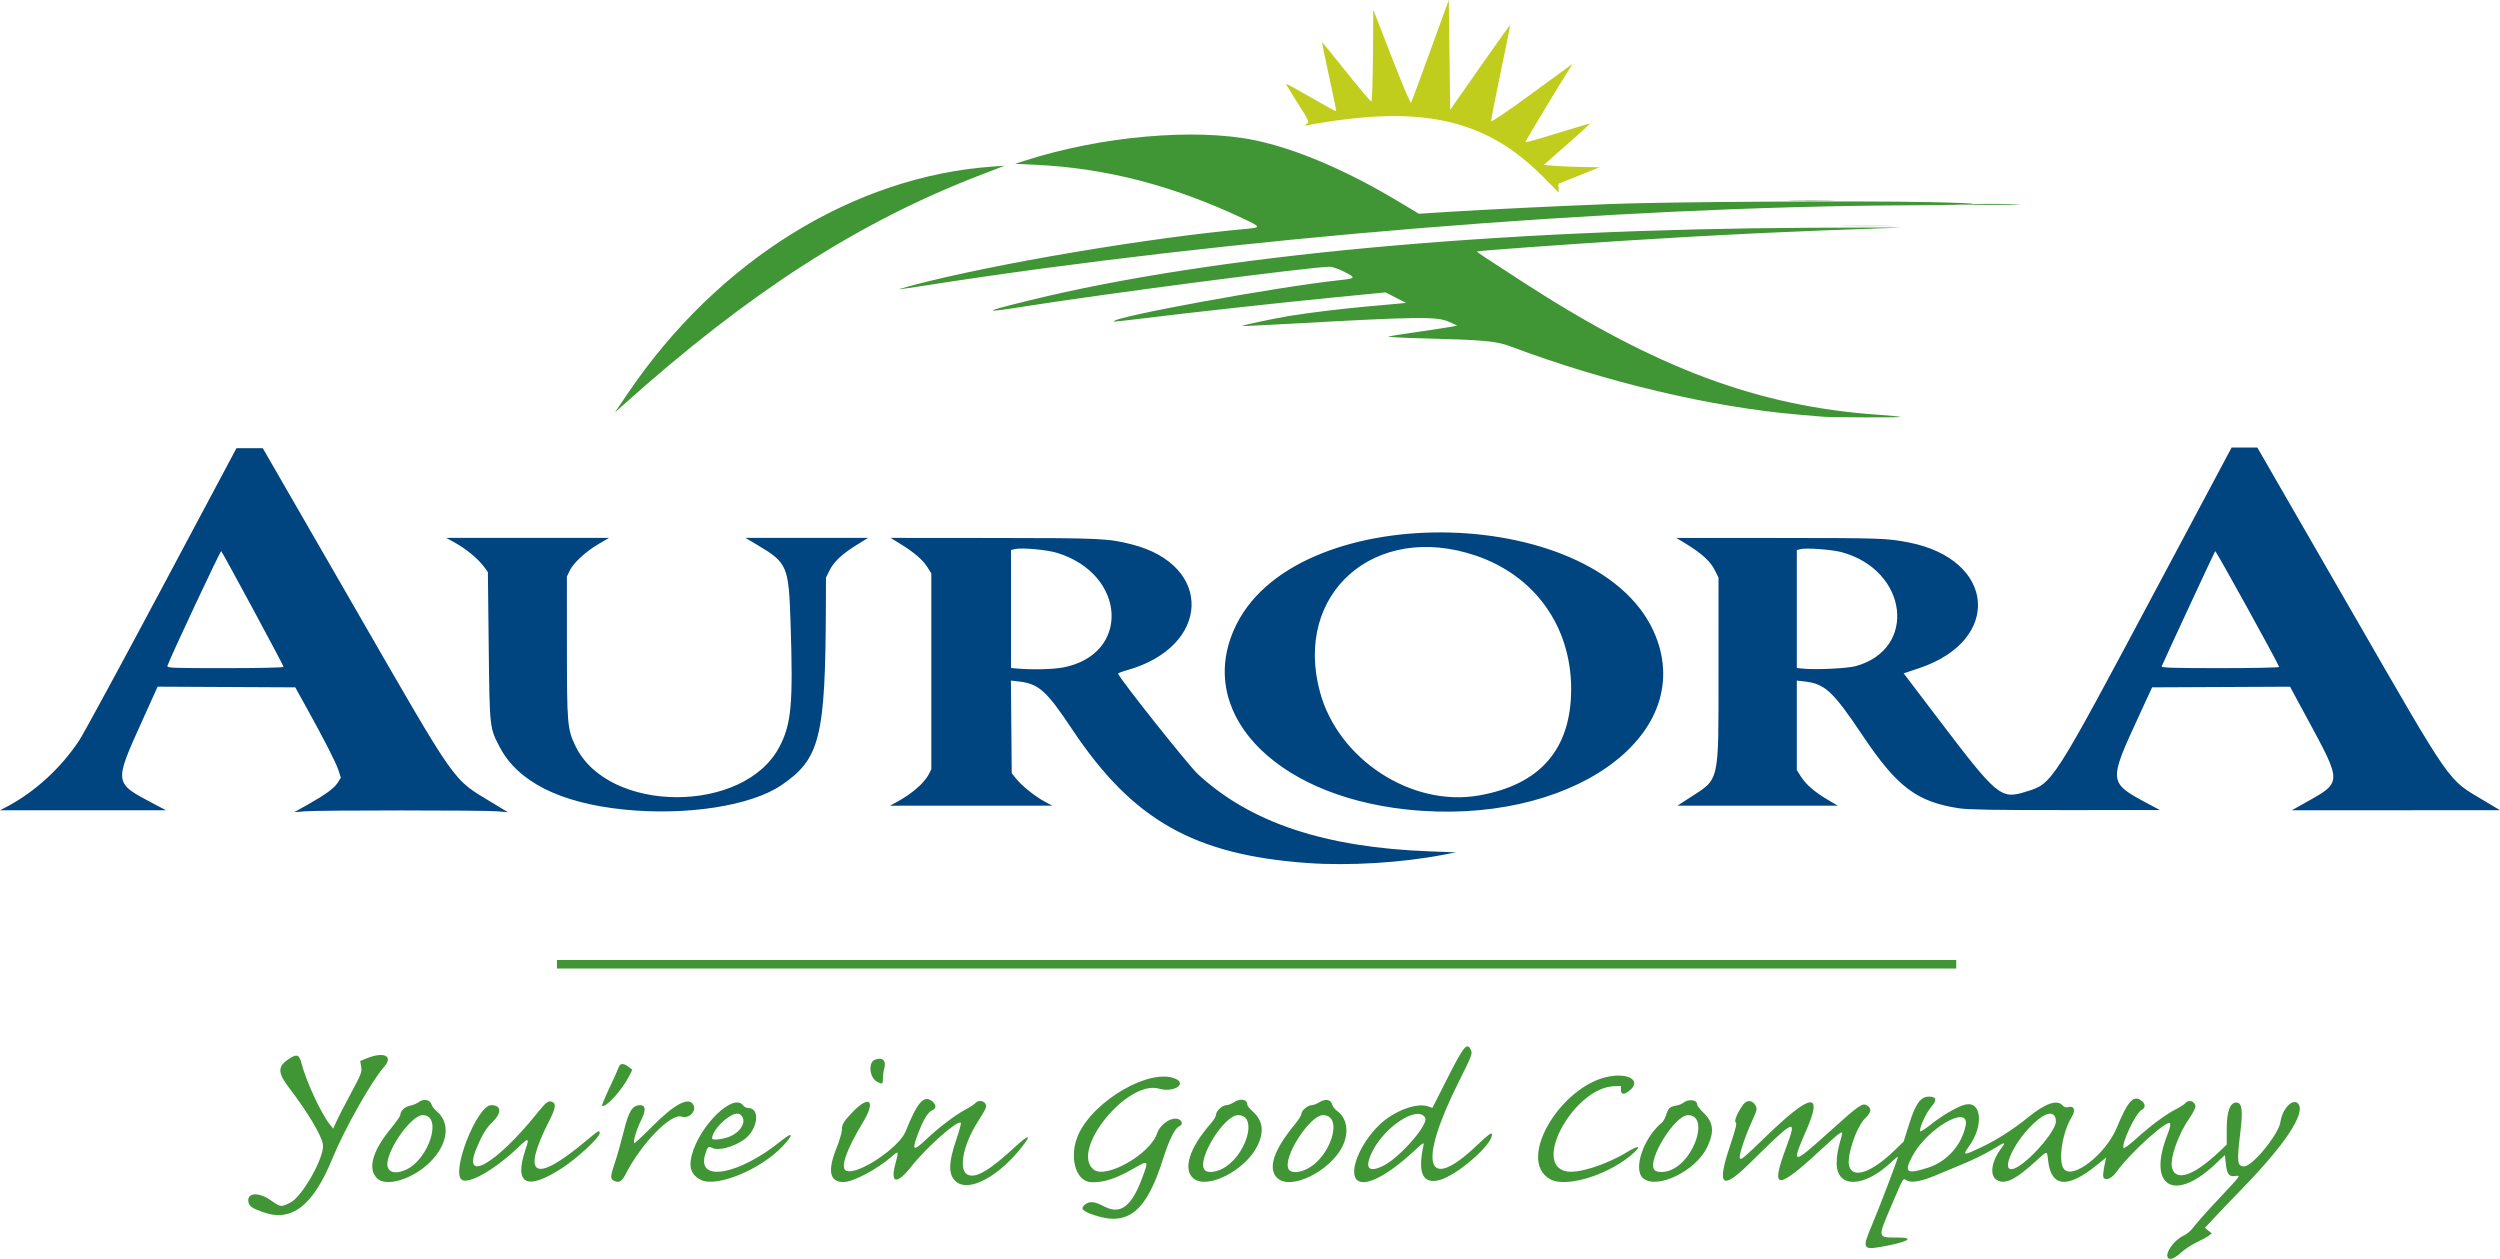 <?xml version="1.0" encoding="UTF-8" standalone="no"?> <svg xmlns="http://www.w3.org/2000/svg" xmlns:svg="http://www.w3.org/2000/svg" width="116.166mm" height="58.495mm" viewBox="0 0 116.166 58.495" version="1.1" id="svg1" xml:space="preserve"><defs id="defs1"></defs><g id="layer1" transform="matrix(0.25,0,0,0.25,30.418,22.428)"><g id="g104" transform="translate(-289.715,-361.708)"><g id="g114" transform="translate(315.383,567.267)"><path style="fill:#a7cea2" d="m 195.422,-253.304 c 2.292,-0.044 6.042,-0.044 8.334,0 2.292,0.044 0.417,0.08 -4.167,0.08 -4.584,0 -6.459,-0.036 -4.167,-0.08 z" id="path111"></path><path style="fill:#82b97a" d="m 185.765,-258.067 c 1.928,-0.045 5.083,-0.045 7.011,0 1.928,0.045 0.351,0.082 -3.506,0.082 -3.856,0 -5.434,-0.037 -3.506,-0.082 z" id="path110"></path><path style="fill:#c1cd1d" d="m 139.519,-262.356 c -10.782,-10.89 -22.699,-13.519 -43.778,-9.658 -0.649,0.119 -0.709,0.093 -0.331,-0.144 0.677,-0.423 0.655,-0.479 -1.668,-4.123 -1.172,-1.839 -2.094,-3.38 -2.049,-3.425 0.045,-0.045 2.145,1.109 4.667,2.565 2.522,1.456 4.617,2.608 4.656,2.559 0.039,-0.049 -0.552,-2.946 -1.314,-6.439 -0.762,-3.493 -1.36,-6.379 -1.33,-6.414 0.03,-0.035 2.051,2.436 4.491,5.49 2.44,3.055 4.543,5.554 4.673,5.554 0.134,0 0.268,-3.723 0.307,-8.533 l 0.07,-8.533 3.42,8.813 c 1.946,5.015 3.499,8.664 3.602,8.467 0.1,-0.191 1.716,-4.565 3.591,-9.721 l 3.41,-9.375 0.132,10.204 0.132,10.204 5.532,-7.909 c 3.042,-4.35 5.565,-7.876 5.605,-7.836 0.04,0.04 -0.753,4 -1.762,8.8 -1.01,4.8 -1.805,8.88 -1.768,9.067 0.038,0.193 2.931,-1.756 6.682,-4.502 3.638,-2.663 7.031,-5.136 7.541,-5.495 l 0.926,-0.653 -0.424,0.657 c -1.816,2.811 -8.445,13.836 -8.367,13.914 0.077,0.077 4.583,-1.246 11.834,-3.476 0.423,-0.13 -0.279,0.526 -5.249,4.904 l -3.154,2.778 2.151,0.172 c 1.183,0.095 3.52,0.191 5.194,0.214 l 3.043,0.042 -3.836,1.535 -3.836,1.535 0.039,0.83 c 0.021,0.457 0.021,0.812 0,0.789 -0.021,-0.023 -1.294,-1.309 -2.828,-2.858 z" id="path109"></path><path style="fill:#61a758" d="m 219.036,-257.322 c 2.037,-0.083 5.431,-0.082 7.541,0.002 2.821,0.111 1.84,0.151 -3.704,0.15 -5.387,-10e-4 -6.483,-0.044 -3.836,-0.152 z" id="path106"></path><path style="fill:#409535" d="m 255.53,-61.635 c -0.368,-0.959 1.36,-3.247 3.016,-3.994 0.584,-0.263 1.381,-0.95 1.821,-1.567 0.43,-0.605 2.499,-2.928 4.597,-5.163 4.381,-4.667 4.238,-4.463 3.049,-4.324 -1.109,0.13 -1.457,-0.385 -1.673,-2.475 l -0.147,-1.425 -1.964,1.834 c -7.53,7.032 -12.453,3.925 -8.757,-5.527 0.518,-1.324 0.679,-2.045 0.497,-2.227 -0.609,-0.609 -7.451,5.595 -9.803,8.889 -0.884,1.238 -1.788,1.754 -2.405,1.372 -0.305,-0.188 -0.258,-1.03 0.166,-2.999 l 0.192,-0.891 -1.825,1.475 c -5.405,4.368 -8.411,4.05 -8.97,-0.949 -0.208,-1.864 -0.053,-1.878 -2.338,0.21 -3.888,3.552 -5.916,4.459 -7.385,3.302 -1.157,-0.912 -0.708,-3.49 0.999,-5.728 0.996,-1.305 0.806,-1.28 -1.628,0.213 -1.183,0.725 -3.683,1.951 -5.556,2.724 -1.873,0.773 -4.158,1.723 -5.078,2.113 -2.484,1.052 -4.357,1.393 -5.194,0.944 -0.851,-0.455 -0.564,-0.905 -2.9,4.555 -2.664,6.227 -2.709,6.01 1.248,6.017 3.28,0.006 1.645,0.887 -3.208,1.73 -3.422,0.594 -3.538,0.301 -1.645,-4.166 1.375,-3.244 4.772,-12.17 4.772,-12.538 0,-0.117 -0.506,0.271 -1.124,0.863 -5.106,4.886 -10.253,5.04 -10.253,0.307 0,-1.471 0.191,-2.513 0.95,-5.175 0.291,-1.022 -0.27,-0.675 -2.968,1.832 -9.154,8.508 -10.397,8.591 -7.402,0.498 2.115,-5.717 1.839,-5.597 -6.879,2.97 -5.062,4.975 -6.018,4.089 -3.549,-3.287 1.084,-3.237 1.34,-4.289 1.085,-4.447 -0.355,-0.22 0.269,-1.717 1.363,-3.27 0.667,-0.947 1.73,-0.892 2.294,0.117 0.364,0.652 0.326,0.837 -0.59,2.841 -1.407,3.077 -2.591,6.724 -2.284,7.031 0.27,0.27 0.728,-0.119 5.015,-4.255 8.196,-7.907 10.481,-8.218 7.325,-0.994 -2.848,6.518 -2.666,6.54 4.052,0.492 5.633,-5.072 6.338,-5.582 7.128,-5.159 1.008,0.539 0.945,1.303 -0.198,2.402 -1.755,1.686 -3.619,7.387 -2.972,9.088 0.826,2.172 4.164,0.971 8.282,-2.979 l 1.789,-1.716 1.059,-3.369 c 1.169,-3.721 2.112,-5.005 3.674,-5.005 1.401,0 1.526,0.64 0.382,1.941 -0.993,1.128 -2.379,4.274 -1.989,4.515 0.107,0.066 1.077,-0.583 2.155,-1.442 2.005,-1.598 4.837,-3.218 6.179,-3.535 3.043,-0.718 3.461,3.936 0.697,7.752 -1.273,1.758 -1.072,1.773 2.292,0.179 2.849,-1.349 6.033,-3.388 8.696,-5.567 3.113,-2.547 5.364,-3.345 6.353,-2.252 0.277,0.306 0.673,0.472 0.93,0.391 1.246,-0.395 1.634,0.482 0.807,1.823 -1.704,2.76 -2.53,7.984 -1.509,9.542 1.5,2.29 7.847,-2.584 9.911,-7.61 1.947,-4.741 3.03,-6.004 4.388,-5.114 0.959,0.628 1.038,1.434 0.185,1.876 -1.079,0.558 -3.786,6.302 -3.322,7.051 0.083,0.135 1.091,-0.607 2.239,-1.649 2.689,-2.44 5.562,-4.578 7.419,-5.522 0.809,-0.411 1.627,-0.936 1.818,-1.166 0.652,-0.785 1.87,-0.336 1.87,0.69 0,0.261 -0.515,1.227 -1.145,2.147 -2.109,3.081 -3.661,7.576 -3.187,9.232 0.733,2.56 4.054,1.405 8.764,-3.049 l 1.389,-1.313 v -2.943 c 0,-3.323 0.684,-5.048 1.93,-4.867 0.928,0.134 1.085,1.555 0.607,5.48 -0.678,5.558 -0.588,6.375 0.694,6.375 1.563,0 6.456,-5.996 6.761,-8.285 0.339,-2.548 2.486,-4.61 3.379,-3.246 1.185,1.809 -2.582,7.488 -10.165,15.324 -2.418,2.499 -5.042,5.242 -5.831,6.096 l -1.434,1.552 0.64,0.501 0.64,0.501 -0.529,0.424 c -0.291,0.233 -1.303,0.787 -2.249,1.231 -0.946,0.444 -2.28,1.324 -2.965,1.954 -1.243,1.145 -2.223,1.459 -2.478,0.795 z m -44.431,-16.631 c 3.458,-1.124 6.226,-4.26 6.907,-7.825 0.767,-4.019 -7.141,0.519 -9.883,5.671 -1.651,3.102 -1.121,3.486 2.977,2.154 z m 16.963,-0.372 c 2.812,-1.874 6.718,-6.622 6.718,-8.166 0,-1.819 -1.387,-1.96 -3.358,-0.342 -4.852,3.984 -7.81,11.475 -3.36,8.508 z m -171.967,9.233 c -2.281,-0.765 -2.697,-1.228 -1.776,-1.973 0.856,-0.693 1.771,-0.607 3.561,0.336 3.021,1.592 5.077,0.06 7.066,-5.263 1.256,-3.363 1.223,-3.4 -1.572,-1.788 -3.297,1.902 -5.63,2.654 -7.906,2.55 -2.944,-0.135 -4.198,-4.872 -2.355,-8.897 2.902,-6.339 13.266,-12.316 17.957,-10.356 2.348,0.981 -0.31,2.664 -2.962,1.876 -5.879,-1.746 -16.593,11.454 -12.19,15.019 2.271,1.839 10.505,-2.83 11.784,-6.682 0.601,-1.809 2.901,-3.268 4.121,-2.615 0.605,0.324 0.659,1.001 0.097,1.217 -0.863,0.331 -1.948,2.497 -3.146,6.279 -3.049,9.624 -6.451,12.387 -12.678,10.298 z m -154.567,-0.579 c -2.008,-0.723 -2.482,-1.039 -2.668,-1.78 -0.458,-1.826 1.798,-2.056 4.118,-0.42 1.852,1.306 1.891,1.311 3.645,0.437 2.234,-1.113 6.349,-8.423 6.064,-10.773 -0.196,-1.614 -2.776,-5.943 -6.312,-10.588 -2.205,-2.897 -2.157,-4.032 0.235,-5.51 1.287,-0.796 1.69,-0.591 2.116,1.076 0.834,3.261 3.637,9.277 5.263,11.296 l 0.607,0.754 0.587,-1.323 c 0.323,-0.728 1.533,-3.078 2.688,-5.223 1.932,-3.587 2.087,-3.986 1.921,-4.964 l -0.18,-1.064 0.999,-0.418 c 3.403,-1.422 5.295,-0.554 3.396,1.558 -2.204,2.451 -7.37,11.609 -9.51,16.858 -3.639,8.924 -7.613,12.014 -12.971,10.084 z m 128.903,-5.601 c -1.544,-1.214 -1.541,-3.501 0.009,-7.981 0.54,-1.56 0.898,-2.919 0.796,-3.021 -0.574,-0.574 -6.354,4.539 -9.179,8.12 -2.708,3.433 -3.968,3.227 -2.976,-0.487 0.647,-2.42 0.62,-2.485 -0.581,-1.431 -2.756,2.42 -7.261,4.814 -9.059,4.814 -2.549,0 -2.999,-1.989 -1.381,-6.1 0.598,-1.52 1.082,-3.112 1.075,-3.539 -0.017,-1.007 0.295,-1.559 1.768,-3.134 3.315,-3.544 4.67,-2.502 2.156,1.659 -3.111,5.15 -4.269,8.487 -3.127,9.008 2.05,0.934 9.838,-4.234 11.075,-7.348 2.113,-5.323 3.366,-6.772 4.847,-5.607 0.852,0.67 0.895,1.355 0.108,1.704 -0.819,0.363 -1.633,1.667 -2.591,4.152 -1.296,3.361 -1.048,3.618 1.328,1.376 2.462,-2.323 5.455,-4.601 7.426,-5.652 0.825,-0.44 1.649,-0.979 1.832,-1.199 0.472,-0.569 1.519,-0.498 1.853,0.127 0.305,0.569 0.244,0.709 -1.464,3.419 -2.714,4.306 -3.58,8.972 -1.814,9.777 1.523,0.694 4.034,-0.779 8.745,-5.128 2.61,-2.409 3.216,-2.447 1.363,-0.086 -4.353,5.548 -9.786,8.466 -12.211,6.558 z m -107.682,-0.674 c -1.79,-1.79 -0.887,-5.054 2.561,-9.265 0.967,-1.181 1.759,-2.316 1.759,-2.521 0,-0.745 0.823,-1.531 1.794,-1.712 0.542,-0.101 1.313,-0.427 1.713,-0.723 0.876,-0.647 2.071,-0.376 2.303,0.523 0.079,0.307 0.516,0.87 0.972,1.251 2.61,2.182 2.063,6.162 -1.301,9.472 -3.198,3.147 -8.13,4.644 -9.801,2.973 z m 5.21,-1.529 c 4.394,-1.836 7.074,-10.219 3.267,-10.219 -1.842,0 -5.738,5.037 -6.492,8.394 -0.448,1.993 0.941,2.779 3.225,1.825 z m 10.523,1.788 c -2.036,-1.426 2.866,-13.859 5.465,-13.859 1.958,0 2.027,1.429 0.156,3.231 -1.066,1.027 -1.86,2.343 -2.855,4.73 -2.796,6.706 3.689,2.952 11.311,-6.548 1.568,-1.954 2.017,-2.297 2.68,-2.042 0.827,0.317 0.713,1.163 -0.468,3.478 -5.306,10.402 -2.873,11.851 6.622,3.945 2.675,-2.228 2.719,-2.252 2.719,-1.539 0,0.735 -4.152,4.581 -6.876,6.37 -6.653,4.368 -9.115,3.159 -6.898,-3.388 0.753,-2.222 0.59,-2.269 -1.373,-0.388 -4.284,4.104 -9.189,6.916 -10.483,6.01 z m 28.209,0.143 c -0.628,-0.366 -0.588,-0.833 0.292,-3.435 0.415,-1.228 1.145,-3.812 1.622,-5.743 0.932,-3.772 1.599,-4.823 3.063,-4.823 1.021,0 1.075,0.983 0.154,2.801 -0.823,1.623 -1.536,3.989 -1.281,4.245 0.081,0.081 1.614,-1.336 3.407,-3.147 4.076,-4.118 6.768,-5.525 7.586,-3.965 0.623,1.189 -0.817,2.642 -2.176,2.194 -2.012,-0.664 -7.521,5.004 -10.435,10.738 -0.692,1.362 -1.306,1.675 -2.231,1.136 z m 16.338,-0.07 c -1.824,-0.84 -2.401,-2.306 -1.807,-4.593 1.449,-5.58 7.794,-11.746 9.561,-9.29 0.19,0.264 0.618,0.48 0.951,0.48 2.33,0 1.76,4.114 -0.817,5.893 -2.029,1.401 -4.793,2.109 -5.907,1.513 -0.696,-0.372 -0.9,-0.16 -1.327,1.381 -1.408,5.082 6.391,3.604 14.163,-2.684 2.289,-1.852 2.402,-1.225 0.198,1.092 -4.017,4.224 -12.083,7.558 -15.015,6.207 z m 5.576,-8.236 c 2.141,-1.067 2.926,-3.11 1.543,-4.016 -1.202,-0.787 -5.134,2.676 -5.134,4.521 0,0.421 2.415,0.081 3.591,-0.505 z m 85.867,7.915 c -1.999,-1.682 -0.747,-5.672 3.183,-10.142 0.562,-0.639 1.021,-1.389 1.021,-1.666 0,-0.695 1.169,-1.802 1.906,-1.805 0.334,-9.6e-4 0.965,-0.238 1.401,-0.527 1.223,-0.81 2.514,-0.575 2.514,0.458 0,0.194 0.423,0.723 0.94,1.177 1.962,1.723 2.251,3.805 0.902,6.504 -2.284,4.571 -9.331,8.134 -11.867,6 z m 5.13,-1.672 c 4.544,-2.085 7.075,-10.086 3.19,-10.086 -2.658,0 -7.764,8.341 -6.234,10.184 0.445,0.536 1.753,0.494 3.044,-0.098 z m 10.431,1.576 c -1.767,-1.767 -0.649,-5.168 3.251,-9.89 0.697,-0.844 1.268,-1.758 1.268,-2.031 0,-0.603 1.195,-1.593 1.923,-1.593 0.291,0 0.933,-0.25 1.428,-0.556 1.122,-0.693 2.127,-0.51 2.364,0.43 0.091,0.363 0.499,0.898 0.907,1.188 1.854,1.321 2.272,3.951 1.034,6.52 -2.28,4.733 -9.738,8.367 -12.174,5.931 z m 5.467,-1.619 c 4.528,-2.192 6.93,-10.043 3.073,-10.043 -2.487,0 -7.551,7.91 -6.418,10.026 0.394,0.735 1.846,0.743 3.345,0.017 z m 9.303,1.936 c -1.452,-1.605 0.742,-6.844 4.28,-10.218 2.665,-2.542 6.886,-4.131 9.008,-3.391 l 0.805,0.281 2.843,-5.609 c 3.037,-5.992 3.619,-6.676 4.339,-5.096 0.282,0.619 0.075,1.152 -2.244,5.773 -7.733,15.411 -6.172,20.969 3.339,11.889 1.993,-1.902 2.71,-2.447 2.778,-2.109 0.353,1.768 -6.406,7.701 -9.766,8.572 -3.085,0.8 -4.057,-1.293 -2.963,-6.381 0.159,-0.74 0.041,-0.672 -1.791,1.026 -5.035,4.667 -9.269,6.764 -10.627,5.263 z m 4.99,-2.584 c 3.042,-1.516 8.42,-7.665 7.768,-8.883 -1.332,-2.488 -7.694,1.667 -9.951,6.499 -1.349,2.889 -0.56,3.75 2.183,2.384 z m 31.056,2.551 c -6.751,-3.588 2.517,-18.55 11.94,-19.274 3.077,-0.237 4.597,1.109 2.933,2.597 -1.113,0.995 -1.796,1.008 -1.782,0.036 l 0.01,-0.728 -1.298,0.046 c -7.379,0.264 -15.359,14.607 -8.81,15.836 2.18,0.409 7.377,-1.242 11.141,-3.54 2.107,-1.286 2.825,-1.308 1.483,-0.047 -4.304,4.045 -12.526,6.716 -15.617,5.074 z m 17.177,-0.249 c -1.875,-1.676 0.134,-7.542 3.537,-10.328 0.236,-0.194 0.57,-0.789 0.742,-1.323 0.432,-1.343 0.682,-1.593 1.792,-1.791 0.531,-0.095 1.144,-0.322 1.362,-0.505 0.985,-0.824 2.646,-0.648 2.646,0.281 0,0.216 0.524,0.896 1.165,1.512 1.892,1.819 2.07,3.539 0.669,6.461 -2.12,4.424 -9.427,7.916 -11.913,5.693 z m 5.191,-1.496 c 4.493,-1.877 7.102,-10.201 3.198,-10.201 -2.501,0 -7.688,8.451 -6.25,10.184 0.42,0.505 1.863,0.513 3.052,0.017 z m -198.656,-11.955 c -0.072,-0.072 0.555,-1.583 1.394,-3.356 0.839,-1.773 1.609,-3.492 1.711,-3.819 0.23,-0.742 0.925,-0.761 1.829,-0.05 l 0.693,0.545 -0.64,1.263 c -1.3,2.565 -4.435,5.97 -4.988,5.417 z m 51.087,-4.477 c -1.402,-0.761 -1.652,-3.588 -0.361,-4.079 1.399,-0.532 2.145,0.171 1.727,1.629 -0.138,0.48 -0.25,1.321 -0.25,1.867 0,1.102 -0.081,1.144 -1.115,0.583 z m -59.475,-21.814 v -0.794 H 86.216 216.258 v 0.794 0.794 H 86.216 -43.827 Z M 191.387,-217.825 c -0.509,-0.048 -2.474,-0.217 -4.366,-0.375 -16.087,-1.345 -35.928,-6.038 -53.578,-12.673 -2.683,-1.009 -4.793,-1.205 -16.14,-1.502 -4.606,-0.121 -7.129,-0.273 -6.482,-0.392 0.582,-0.107 3.201,-0.506 5.821,-0.885 2.619,-0.38 5.239,-0.783 5.821,-0.897 l 1.058,-0.206 -1.554,-0.708 c -2.193,-0.999 -5.827,-0.955 -29.256,0.354 -5.013,0.28 -9.152,0.472 -9.198,0.426 -0.112,-0.112 5.795,-1.365 8.787,-1.865 3.285,-0.549 10.137,-1.383 14.42,-1.755 1.965,-0.171 4.405,-0.391 5.424,-0.49 l 1.852,-0.179 -1.905,-0.977 -1.905,-0.977 -9.472,0.925 c -10.114,0.987 -27.33,2.879 -35.798,3.934 -2.838,0.353 -5.197,0.606 -5.243,0.561 -0.778,-0.76 30.22,-6.439 42.02,-7.699 2.96,-0.316 3.029,-0.438 0.866,-1.528 -1.051,-0.529 -2.271,-0.962 -2.71,-0.962 -3.334,0 -41.472,4.965 -56.968,7.416 -7.933,1.255 -7.652,0.987 1.253,-1.195 34.125,-8.36 86.069,-13.176 145.269,-13.469 10.332,-0.051 17.595,-0.053 16.14,-0.004 -20.383,0.683 -32.579,1.258 -50.139,2.366 -12.448,0.785 -28.08,1.921 -28.208,2.05 -0.091,0.091 0.934,0.774 8.639,5.762 24.693,15.985 43.69,23.065 65.985,24.591 2.172,0.149 4.008,0.329 4.079,0.4 0.14,0.14 -12.991,0.101 -14.511,-0.043 z m -222.031,-4.348 c 16.724,-24.674 41.951,-40.33 67.912,-42.146 l 2.117,-0.148 -4.366,1.677 c -22.761,8.745 -43.118,21.833 -66.395,42.684 l -1.704,1.527 z m 53.095,-20.109 c 14.923,-3.945 43.759,-8.816 61.854,-10.448 2.78,-0.251 2.743,-0.358 -0.675,-1.965 -13.006,-6.112 -25.372,-9.316 -38.379,-9.942 l -3.923,-0.189 1.939,-0.622 c 14.067,-4.511 31.432,-6.05 42.543,-3.771 7.618,1.563 17.016,5.554 26.6,11.298 l 3.969,2.378 5.556,-0.353 c 6.344,-0.403 19.689,-1.05 30.163,-1.461 10.369,-0.407 46.066,-0.62 59.002,-0.352 12.384,0.256 10.553,0.534 -3.969,0.602 -54.539,0.256 -126.139,6.095 -182.25,14.864 -2.739,0.428 -5.06,0.767 -5.159,0.754 -0.099,-0.013 1.13,-0.37 2.73,-0.793 z" id="path105"></path><path style="fill:#004480" d="m 95.772,-134.856 c -21.193,-1.517 -32.58,-7.974 -43.828,-24.853 -4.79,-7.188 -6.207,-8.462 -9.893,-8.895 l -1.497,-0.176 0.077,8.612 0.077,8.612 0.817,1.016 c 1.079,1.342 3.494,3.281 5.28,4.239 l 1.437,0.771 -15.076,0.005 -15.076,0.005 1.359,-0.743 c 2.674,-1.462 5,-3.481 5.803,-5.037 l 0.507,-0.982 v -18.215 -18.215 l -0.748,-1.176 c -0.864,-1.359 -2.442,-2.711 -5.008,-4.294 l -1.81,-1.116 19.195,0.017 c 19.96,0.018 21.247,0.078 25.626,1.191 15.286,3.884 14.669,19.059 -0.951,23.407 -0.915,0.255 -1.629,0.541 -1.587,0.637 0.552,1.272 13.142,17.106 14.859,18.688 9.785,9.015 23.544,13.595 43.029,14.324 l 4.895,0.183 -2.381,0.459 c -7.669,1.479 -17.479,2.078 -25.104,1.532 z m -45.519,-36.358 c 12.565,-2.404 11.811,-17.289 -1.079,-21.288 -1.935,-0.6 -6.649,-1.023 -7.901,-0.709 l -0.698,0.175 v 10.96 10.96 l 1.124,0.101 c 2.792,0.251 6.672,0.161 8.554,-0.199 z m -140.382,25.485 c 3.344,-1.881 4.935,-3.053 5.595,-4.12 l 0.546,-0.883 -0.445,-1.38 c -0.457,-1.416 -2.563,-5.536 -6.048,-11.831 l -1.978,-3.572 -12.791,-0.064 -12.791,-0.064 -2.838,6.281 c -5.293,11.717 -5.312,11.566 1.943,15.398 l 2.451,1.294 -15.427,0.002 -15.427,0.002 1.287,-0.677 c 5.198,-2.733 10.054,-7.187 13.454,-12.339 0.784,-1.189 7.677,-13.889 15.317,-28.223 l 13.891,-26.061 h 2.445 2.445 l 16.857,29.236 c 19.696,34.162 18.2,32.037 25.852,36.692 l 2.838,1.726 -2.004,-0.166 c -2.586,-0.214 -33.062,-0.215 -35.686,-0.002 l -1.997,0.162 z m -4.498,-25.596 c 0,-0.251 -11.292,-21.192 -11.597,-21.507 -0.139,-0.143 -9.293,19.364 -9.988,21.283 -0.158,0.436 0.463,0.463 10.709,0.463 6.294,0 10.876,-0.101 10.876,-0.239 z m 63.235,26.518 c -11.85,-1.215 -19.688,-5.157 -23.065,-11.603 -1.893,-3.614 -1.879,-3.478 -2.049,-18.777 l -0.154,-13.758 -0.574,-0.794 c -1.231,-1.703 -3.427,-3.514 -5.905,-4.869 l -1.257,-0.688 h 15.126 15.126 l -1.892,1.108 c -2.428,1.421 -4.694,3.497 -5.392,4.938 l -0.548,1.133 0.005,13.079 c 0.005,14.444 0.084,15.345 1.625,18.503 6.116,12.539 31.322,12.592 37.87,0.08 2.233,-4.267 2.566,-7.933 2.079,-22.903 -0.35,-10.77 -0.566,-11.279 -6.192,-14.634 l -2.188,-1.304 H 2.617 14.012 l -1.998,1.23 c -2.774,1.708 -4.35,3.17 -5.151,4.778 l -0.684,1.372 -0.017,5.174 c -0.079,24.524 -1.068,28.518 -8.273,33.411 -5.676,3.854 -17.694,5.711 -29.281,4.523 z m 145.521,-0.004 c -25.111,-2.69 -39.641,-18.533 -31.617,-34.477 11.977,-23.799 67.987,-22.247 77.844,2.157 7.63,18.889 -16.184,35.538 -46.227,32.32 z m 13.376,-2.604 c 11.446,-1.996 17.19,-8.628 17.179,-19.834 -0.012,-11.589 -6.757,-21.024 -17.69,-24.742 -18.746,-6.376 -33.997,6.974 -28.989,25.376 3.404,12.508 17.028,21.375 29.499,19.2 z m 89.239,2.373 c -7.827,-1.197 -11.479,-3.957 -17.885,-13.518 -5.514,-8.23 -6.98,-9.599 -10.747,-10.042 l -1.486,-0.175 v 8.319 8.319 l 0.752,1.186 c 0.948,1.495 2.556,2.89 4.973,4.314 l 1.889,1.113 -14.901,0.003 -14.901,0.003 2.296,-1.487 c 5.596,-3.624 5.336,-2.477 5.338,-23.562 l 10e-4,-17.344 -0.684,-1.372 c -0.801,-1.608 -2.377,-3.069 -5.151,-4.778 l -1.998,-1.23 19.063,0.013 c 19.024,0.013 20.101,0.05 24.09,0.826 16.217,3.156 17.476,18.189 1.958,23.379 l -2.862,0.957 6.617,8.711 c 10.726,14.122 11.446,14.724 15.945,13.334 5.209,-1.609 4.677,-0.779 25.311,-39.482 l 13.083,-24.54 2.386,0.001 2.386,0.001 16.801,29.152 c 19.867,34.471 18.361,32.308 25.463,36.56 l 2.841,1.701 -19.343,0.006 -19.343,0.006 2.214,-1.242 c 7.259,-4.073 7.246,-3.594 0.415,-16.239 l -2.963,-5.485 -12.82,0.061 -12.82,0.061 -2.32,5.027 c -5.857,12.69 -5.863,12.631 1.656,16.649 l 2.118,1.132 -17.54,0.007 c -13.263,0.006 -18.098,-0.078 -19.832,-0.343 z m -19.161,-26.421 c 11.522,-3.181 9.707,-17.833 -2.623,-21.177 -1.77,-0.48 -6.572,-0.838 -7.642,-0.569 l -0.692,0.174 v 10.96 10.96 l 1.124,0.117 c 2.362,0.246 8.271,-0.033 9.833,-0.464 z m 78.692,0.152 c -0.486,-1.246 -11.763,-21.668 -11.887,-21.527 -0.131,0.15 -9.415,20.141 -9.948,21.422 -0.109,0.262 2.171,0.331 10.893,0.331 6.067,0 10.991,-0.102 10.942,-0.226 z" id="path104"></path></g></g></g></svg> 
